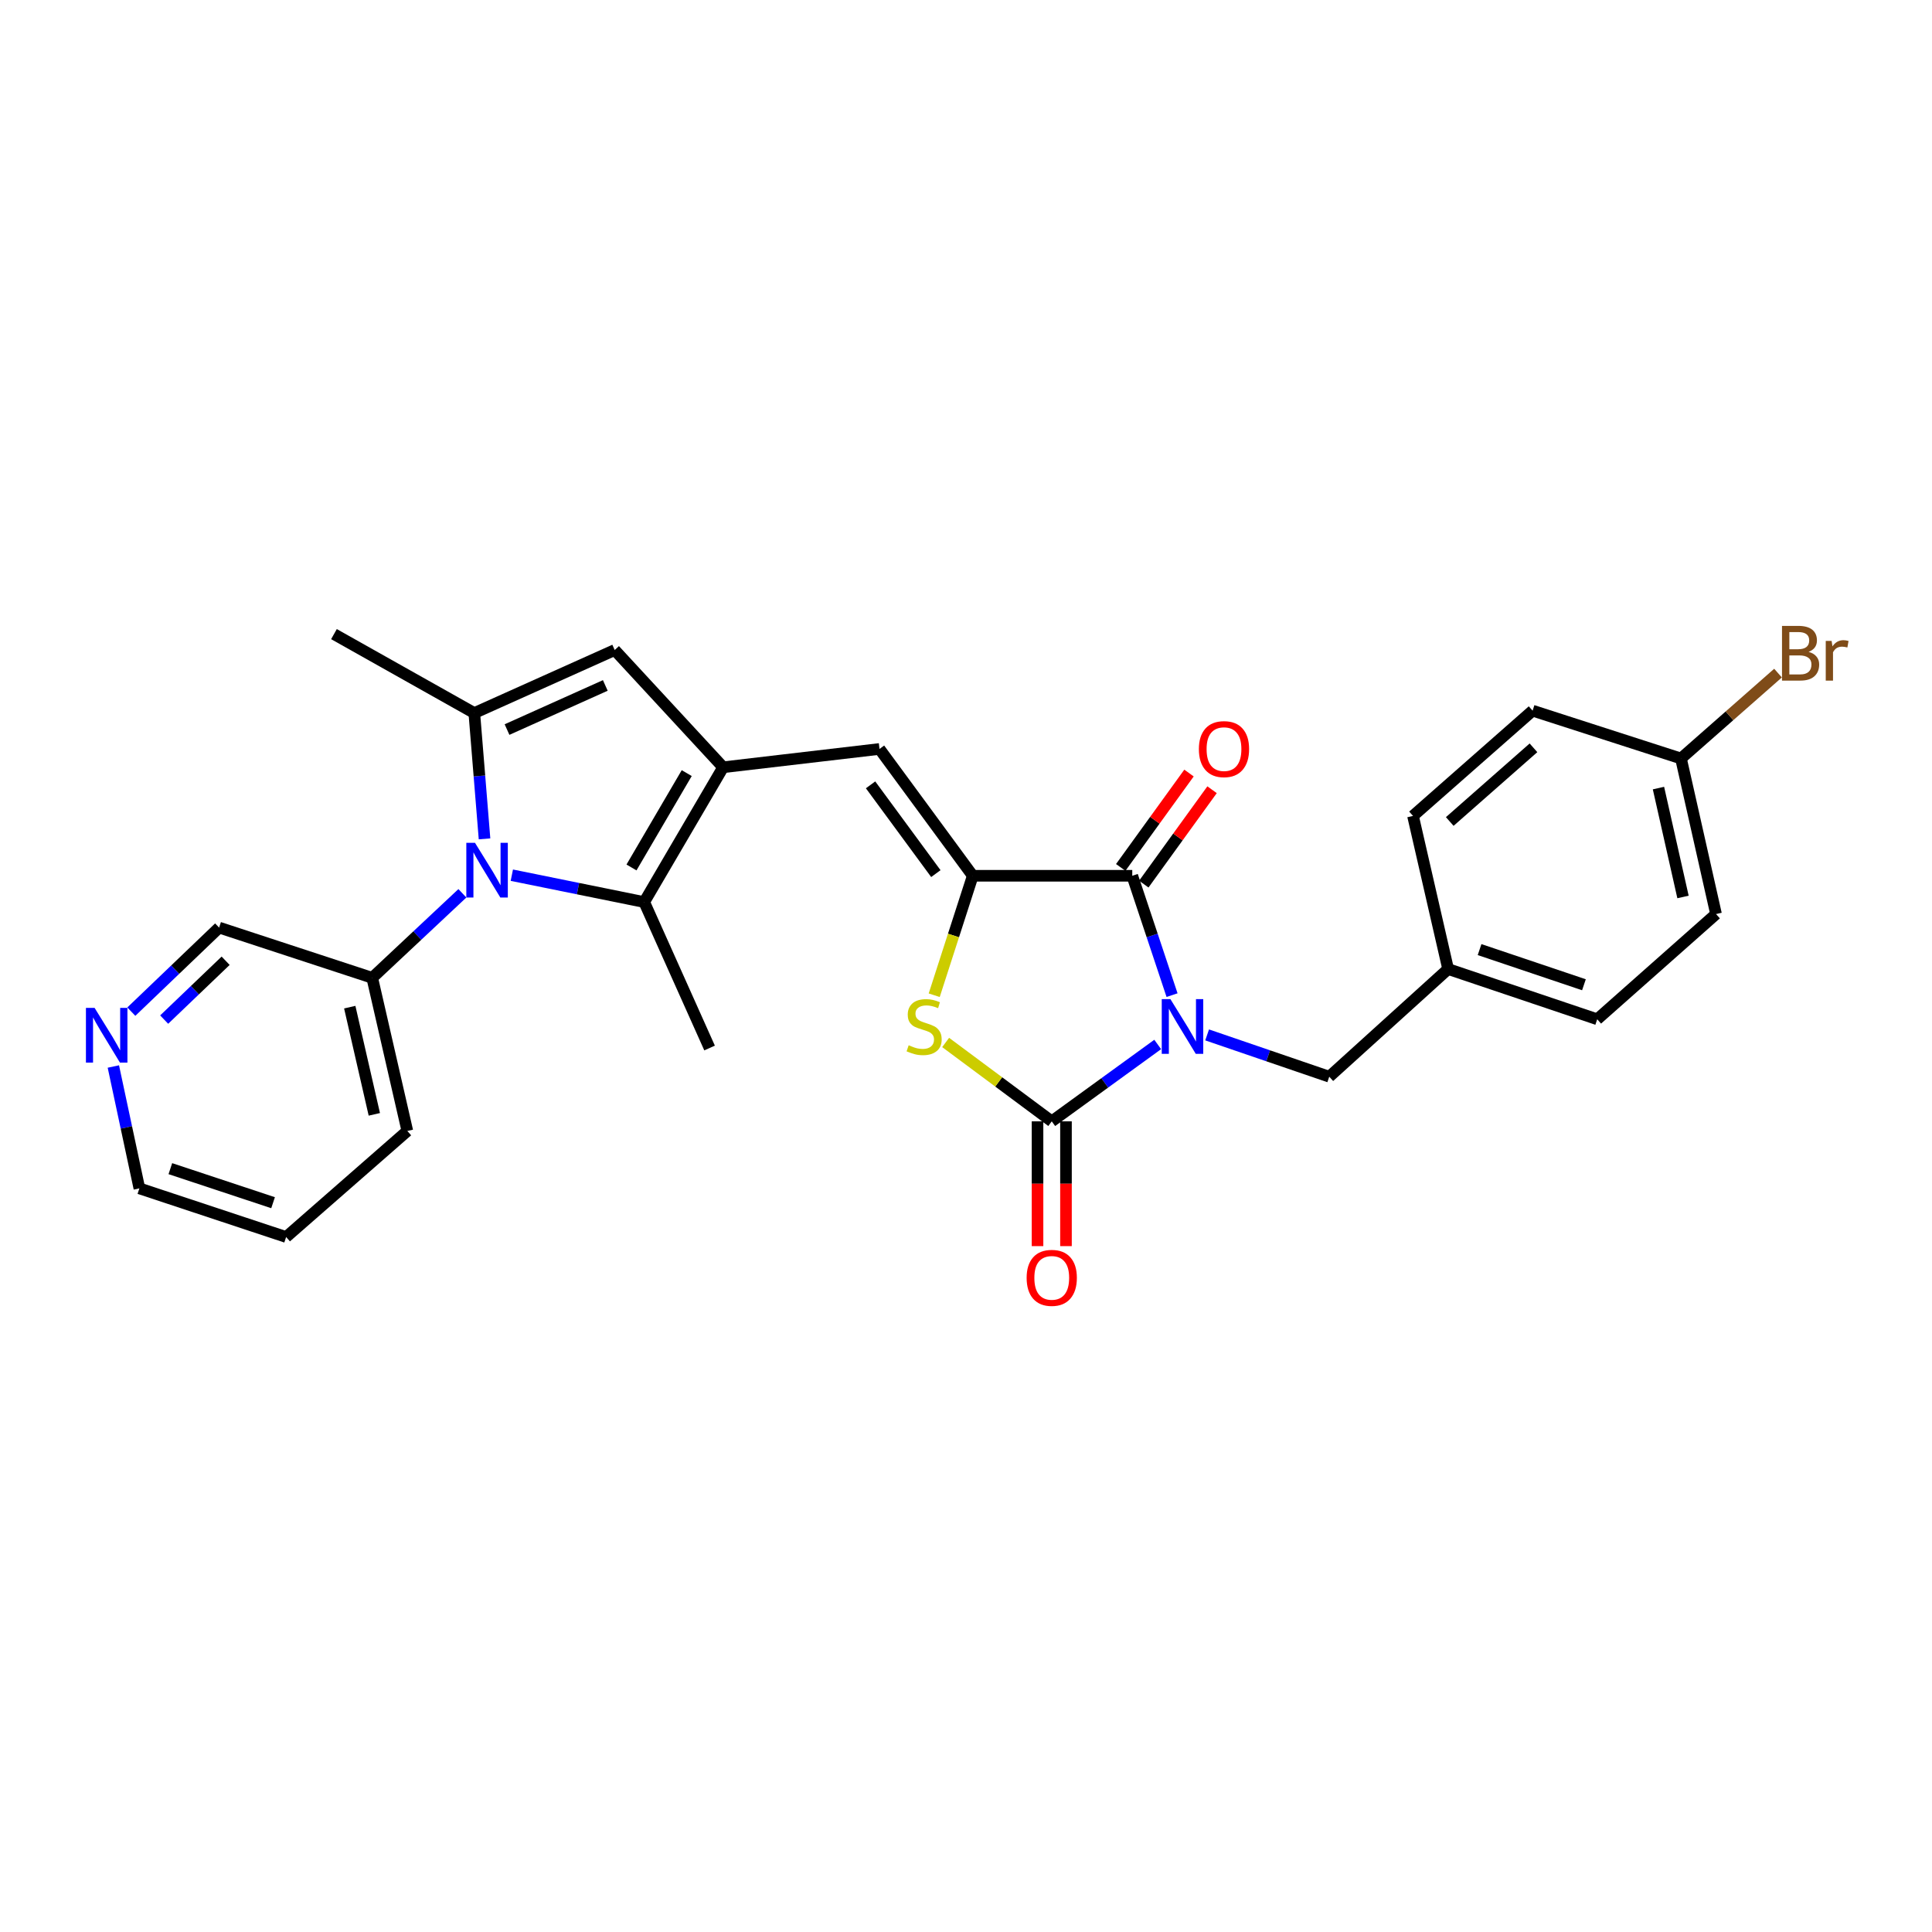 <?xml version='1.0' encoding='iso-8859-1'?>
<svg version='1.1' baseProfile='full'
              xmlns='http://www.w3.org/2000/svg'
                      xmlns:rdkit='http://www.rdkit.org/xml'
                      xmlns:xlink='http://www.w3.org/1999/xlink'
                  xml:space='preserve'
width='1000px' height='1000px' viewBox='0 0 1000 1000'>
<!-- END OF HEADER -->
<rect style='opacity:1.0;fill:#FFFFFF;stroke:none' width='1000' height='1000' x='0' y='0'> </rect>
<path class='bond-0' d='M 599.229,540.612 L 571.806,560.51' style='fill:none;fill-rule:evenodd;stroke:#0000FF;stroke-width:6px;stroke-linecap:butt;stroke-linejoin:miter;stroke-opacity:1' />
<path class='bond-0' d='M 571.806,560.51 L 544.384,580.408' style='fill:none;fill-rule:evenodd;stroke:#000000;stroke-width:6px;stroke-linecap:butt;stroke-linejoin:miter;stroke-opacity:1' />
<path class='bond-1' d='M 606.654,515.087 L 596.356,484.192' style='fill:none;fill-rule:evenodd;stroke:#0000FF;stroke-width:6px;stroke-linecap:butt;stroke-linejoin:miter;stroke-opacity:1' />
<path class='bond-1' d='M 596.356,484.192 L 586.058,453.298' style='fill:none;fill-rule:evenodd;stroke:#000000;stroke-width:6px;stroke-linecap:butt;stroke-linejoin:miter;stroke-opacity:1' />
<path class='bond-10' d='M 624.807,535.666 L 656.412,546.485' style='fill:none;fill-rule:evenodd;stroke:#0000FF;stroke-width:6px;stroke-linecap:butt;stroke-linejoin:miter;stroke-opacity:1' />
<path class='bond-10' d='M 656.412,546.485 L 688.018,557.304' style='fill:none;fill-rule:evenodd;stroke:#000000;stroke-width:6px;stroke-linecap:butt;stroke-linejoin:miter;stroke-opacity:1' />
<path class='bond-5' d='M 544.384,580.408 L 516.925,559.995' style='fill:none;fill-rule:evenodd;stroke:#000000;stroke-width:6px;stroke-linecap:butt;stroke-linejoin:miter;stroke-opacity:1' />
<path class='bond-5' d='M 516.925,559.995 L 489.466,539.582' style='fill:none;fill-rule:evenodd;stroke:#CCCC00;stroke-width:6px;stroke-linecap:butt;stroke-linejoin:miter;stroke-opacity:1' />
<path class='bond-11' d='M 537.018,580.408 L 537.018,612.699' style='fill:none;fill-rule:evenodd;stroke:#000000;stroke-width:6px;stroke-linecap:butt;stroke-linejoin:miter;stroke-opacity:1' />
<path class='bond-11' d='M 537.018,612.699 L 537.018,644.991' style='fill:none;fill-rule:evenodd;stroke:#FF0000;stroke-width:6px;stroke-linecap:butt;stroke-linejoin:miter;stroke-opacity:1' />
<path class='bond-11' d='M 551.75,580.408 L 551.75,612.699' style='fill:none;fill-rule:evenodd;stroke:#000000;stroke-width:6px;stroke-linecap:butt;stroke-linejoin:miter;stroke-opacity:1' />
<path class='bond-11' d='M 551.75,612.699 L 551.75,644.991' style='fill:none;fill-rule:evenodd;stroke:#FF0000;stroke-width:6px;stroke-linecap:butt;stroke-linejoin:miter;stroke-opacity:1' />
<path class='bond-2' d='M 586.058,453.298 L 503.503,453.298' style='fill:none;fill-rule:evenodd;stroke:#000000;stroke-width:6px;stroke-linecap:butt;stroke-linejoin:miter;stroke-opacity:1' />
<path class='bond-13' d='M 592.026,457.615 L 609.694,433.188' style='fill:none;fill-rule:evenodd;stroke:#000000;stroke-width:6px;stroke-linecap:butt;stroke-linejoin:miter;stroke-opacity:1' />
<path class='bond-13' d='M 609.694,433.188 L 627.362,408.762' style='fill:none;fill-rule:evenodd;stroke:#FF0000;stroke-width:6px;stroke-linecap:butt;stroke-linejoin:miter;stroke-opacity:1' />
<path class='bond-13' d='M 580.09,448.981 L 597.758,424.555' style='fill:none;fill-rule:evenodd;stroke:#000000;stroke-width:6px;stroke-linecap:butt;stroke-linejoin:miter;stroke-opacity:1' />
<path class='bond-13' d='M 597.758,424.555 L 615.426,400.128' style='fill:none;fill-rule:evenodd;stroke:#FF0000;stroke-width:6px;stroke-linecap:butt;stroke-linejoin:miter;stroke-opacity:1' />
<path class='bond-8' d='M 503.503,453.298 L 455.232,387.66' style='fill:none;fill-rule:evenodd;stroke:#000000;stroke-width:6px;stroke-linecap:butt;stroke-linejoin:miter;stroke-opacity:1' />
<path class='bond-8' d='M 484.395,452.18 L 450.605,406.234' style='fill:none;fill-rule:evenodd;stroke:#000000;stroke-width:6px;stroke-linecap:butt;stroke-linejoin:miter;stroke-opacity:1' />
<path class='bond-28' d='M 503.503,453.298 L 493.525,484.215' style='fill:none;fill-rule:evenodd;stroke:#000000;stroke-width:6px;stroke-linecap:butt;stroke-linejoin:miter;stroke-opacity:1' />
<path class='bond-28' d='M 493.525,484.215 L 483.547,515.133' style='fill:none;fill-rule:evenodd;stroke:#CCCC00;stroke-width:6px;stroke-linecap:butt;stroke-linejoin:miter;stroke-opacity:1' />
<path class='bond-3' d='M 264.922,452.995 L 299.182,459.951' style='fill:none;fill-rule:evenodd;stroke:#0000FF;stroke-width:6px;stroke-linecap:butt;stroke-linejoin:miter;stroke-opacity:1' />
<path class='bond-3' d='M 299.182,459.951 L 333.442,466.908' style='fill:none;fill-rule:evenodd;stroke:#000000;stroke-width:6px;stroke-linecap:butt;stroke-linejoin:miter;stroke-opacity:1' />
<path class='bond-12' d='M 239.33,462.371 L 215.997,484.245' style='fill:none;fill-rule:evenodd;stroke:#0000FF;stroke-width:6px;stroke-linecap:butt;stroke-linejoin:miter;stroke-opacity:1' />
<path class='bond-12' d='M 215.997,484.245 L 192.664,506.119' style='fill:none;fill-rule:evenodd;stroke:#000000;stroke-width:6px;stroke-linecap:butt;stroke-linejoin:miter;stroke-opacity:1' />
<path class='bond-30' d='M 250.791,434.193 L 248.147,401.633' style='fill:none;fill-rule:evenodd;stroke:#0000FF;stroke-width:6px;stroke-linecap:butt;stroke-linejoin:miter;stroke-opacity:1' />
<path class='bond-30' d='M 248.147,401.633 L 245.502,369.074' style='fill:none;fill-rule:evenodd;stroke:#000000;stroke-width:6px;stroke-linecap:butt;stroke-linejoin:miter;stroke-opacity:1' />
<path class='bond-4' d='M 374.29,397.137 L 455.232,387.66' style='fill:none;fill-rule:evenodd;stroke:#000000;stroke-width:6px;stroke-linecap:butt;stroke-linejoin:miter;stroke-opacity:1' />
<path class='bond-7' d='M 374.29,397.137 L 333.442,466.908' style='fill:none;fill-rule:evenodd;stroke:#000000;stroke-width:6px;stroke-linecap:butt;stroke-linejoin:miter;stroke-opacity:1' />
<path class='bond-7' d='M 355.45,400.16 L 326.856,449' style='fill:none;fill-rule:evenodd;stroke:#000000;stroke-width:6px;stroke-linecap:butt;stroke-linejoin:miter;stroke-opacity:1' />
<path class='bond-9' d='M 374.29,397.137 L 318.17,336.451' style='fill:none;fill-rule:evenodd;stroke:#000000;stroke-width:6px;stroke-linecap:butt;stroke-linejoin:miter;stroke-opacity:1' />
<path class='bond-6' d='M 245.502,369.074 L 318.17,336.451' style='fill:none;fill-rule:evenodd;stroke:#000000;stroke-width:6px;stroke-linecap:butt;stroke-linejoin:miter;stroke-opacity:1' />
<path class='bond-6' d='M 262.436,377.62 L 313.303,354.784' style='fill:none;fill-rule:evenodd;stroke:#000000;stroke-width:6px;stroke-linecap:butt;stroke-linejoin:miter;stroke-opacity:1' />
<path class='bond-17' d='M 245.502,369.074 L 172.859,328.218' style='fill:none;fill-rule:evenodd;stroke:#000000;stroke-width:6px;stroke-linecap:butt;stroke-linejoin:miter;stroke-opacity:1' />
<path class='bond-18' d='M 333.442,466.908 L 367.276,542.449' style='fill:none;fill-rule:evenodd;stroke:#000000;stroke-width:6px;stroke-linecap:butt;stroke-linejoin:miter;stroke-opacity:1' />
<path class='bond-15' d='M 688.018,557.304 L 749.547,501.569' style='fill:none;fill-rule:evenodd;stroke:#000000;stroke-width:6px;stroke-linecap:butt;stroke-linejoin:miter;stroke-opacity:1' />
<path class='bond-24' d='M 192.664,506.119 L 113.416,480.118' style='fill:none;fill-rule:evenodd;stroke:#000000;stroke-width:6px;stroke-linecap:butt;stroke-linejoin:miter;stroke-opacity:1' />
<path class='bond-26' d='M 192.664,506.119 L 210.834,585.384' style='fill:none;fill-rule:evenodd;stroke:#000000;stroke-width:6px;stroke-linecap:butt;stroke-linejoin:miter;stroke-opacity:1' />
<path class='bond-26' d='M 181.031,521.3 L 193.749,576.786' style='fill:none;fill-rule:evenodd;stroke:#000000;stroke-width:6px;stroke-linecap:butt;stroke-linejoin:miter;stroke-opacity:1' />
<path class='bond-14' d='M 67.972,523.626 L 90.694,501.872' style='fill:none;fill-rule:evenodd;stroke:#0000FF;stroke-width:6px;stroke-linecap:butt;stroke-linejoin:miter;stroke-opacity:1' />
<path class='bond-14' d='M 90.694,501.872 L 113.416,480.118' style='fill:none;fill-rule:evenodd;stroke:#000000;stroke-width:6px;stroke-linecap:butt;stroke-linejoin:miter;stroke-opacity:1' />
<path class='bond-14' d='M 84.976,527.74 L 100.882,512.513' style='fill:none;fill-rule:evenodd;stroke:#0000FF;stroke-width:6px;stroke-linecap:butt;stroke-linejoin:miter;stroke-opacity:1' />
<path class='bond-14' d='M 100.882,512.513 L 116.787,497.285' style='fill:none;fill-rule:evenodd;stroke:#000000;stroke-width:6px;stroke-linecap:butt;stroke-linejoin:miter;stroke-opacity:1' />
<path class='bond-31' d='M 58.674,552.023 L 65.408,583.562' style='fill:none;fill-rule:evenodd;stroke:#0000FF;stroke-width:6px;stroke-linecap:butt;stroke-linejoin:miter;stroke-opacity:1' />
<path class='bond-31' d='M 65.408,583.562 L 72.143,615.101' style='fill:none;fill-rule:evenodd;stroke:#000000;stroke-width:6px;stroke-linecap:butt;stroke-linejoin:miter;stroke-opacity:1' />
<path class='bond-20' d='M 749.547,501.569 L 731.37,422.32' style='fill:none;fill-rule:evenodd;stroke:#000000;stroke-width:6px;stroke-linecap:butt;stroke-linejoin:miter;stroke-opacity:1' />
<path class='bond-21' d='M 749.547,501.569 L 826.717,527.57' style='fill:none;fill-rule:evenodd;stroke:#000000;stroke-width:6px;stroke-linecap:butt;stroke-linejoin:miter;stroke-opacity:1' />
<path class='bond-21' d='M 765.826,491.508 L 819.845,509.709' style='fill:none;fill-rule:evenodd;stroke:#000000;stroke-width:6px;stroke-linecap:butt;stroke-linejoin:miter;stroke-opacity:1' />
<path class='bond-16' d='M 870.069,392.595 L 888.213,473.104' style='fill:none;fill-rule:evenodd;stroke:#000000;stroke-width:6px;stroke-linecap:butt;stroke-linejoin:miter;stroke-opacity:1' />
<path class='bond-16' d='M 858.419,407.91 L 871.12,464.266' style='fill:none;fill-rule:evenodd;stroke:#000000;stroke-width:6px;stroke-linecap:butt;stroke-linejoin:miter;stroke-opacity:1' />
<path class='bond-19' d='M 870.069,392.595 L 895.185,370.497' style='fill:none;fill-rule:evenodd;stroke:#000000;stroke-width:6px;stroke-linecap:butt;stroke-linejoin:miter;stroke-opacity:1' />
<path class='bond-19' d='M 895.185,370.497 L 920.301,348.399' style='fill:none;fill-rule:evenodd;stroke:#7F4C19;stroke-width:6px;stroke-linecap:butt;stroke-linejoin:miter;stroke-opacity:1' />
<path class='bond-29' d='M 870.069,392.595 L 793.276,367.838' style='fill:none;fill-rule:evenodd;stroke:#000000;stroke-width:6px;stroke-linecap:butt;stroke-linejoin:miter;stroke-opacity:1' />
<path class='bond-22' d='M 731.37,422.32 L 793.276,367.838' style='fill:none;fill-rule:evenodd;stroke:#000000;stroke-width:6px;stroke-linecap:butt;stroke-linejoin:miter;stroke-opacity:1' />
<path class='bond-22' d='M 750.388,425.207 L 793.723,387.069' style='fill:none;fill-rule:evenodd;stroke:#000000;stroke-width:6px;stroke-linecap:butt;stroke-linejoin:miter;stroke-opacity:1' />
<path class='bond-23' d='M 826.717,527.57 L 888.213,473.104' style='fill:none;fill-rule:evenodd;stroke:#000000;stroke-width:6px;stroke-linecap:butt;stroke-linejoin:miter;stroke-opacity:1' />
<path class='bond-25' d='M 72.143,615.101 L 148.101,640.276' style='fill:none;fill-rule:evenodd;stroke:#000000;stroke-width:6px;stroke-linecap:butt;stroke-linejoin:miter;stroke-opacity:1' />
<path class='bond-25' d='M 88.171,604.894 L 141.342,622.516' style='fill:none;fill-rule:evenodd;stroke:#000000;stroke-width:6px;stroke-linecap:butt;stroke-linejoin:miter;stroke-opacity:1' />
<path class='bond-27' d='M 210.834,585.384 L 148.101,640.276' style='fill:none;fill-rule:evenodd;stroke:#000000;stroke-width:6px;stroke-linecap:butt;stroke-linejoin:miter;stroke-opacity:1' />
<path  class='atom-0' d='M 605.799 517.142
L 615.079 532.142
Q 615.999 533.622, 617.479 536.302
Q 618.959 538.982, 619.039 539.142
L 619.039 517.142
L 622.799 517.142
L 622.799 545.462
L 618.919 545.462
L 608.959 529.062
Q 607.799 527.142, 606.559 524.942
Q 605.359 522.742, 604.999 522.062
L 604.999 545.462
L 601.319 545.462
L 601.319 517.142
L 605.799 517.142
' fill='#0000FF'/>
<path  class='atom-4' d='M 245.847 436.232
L 255.127 451.232
Q 256.047 452.712, 257.527 455.392
Q 259.007 458.072, 259.087 458.232
L 259.087 436.232
L 262.847 436.232
L 262.847 464.552
L 258.967 464.552
L 249.007 448.152
Q 247.847 446.232, 246.607 444.032
Q 245.407 441.832, 245.047 441.152
L 245.047 464.552
L 241.367 464.552
L 241.367 436.232
L 245.847 436.232
' fill='#0000FF'/>
<path  class='atom-6' d='M 470.328 541.022
Q 470.648 541.142, 471.968 541.702
Q 473.288 542.262, 474.728 542.622
Q 476.208 542.942, 477.648 542.942
Q 480.328 542.942, 481.888 541.662
Q 483.448 540.342, 483.448 538.062
Q 483.448 536.502, 482.648 535.542
Q 481.888 534.582, 480.688 534.062
Q 479.488 533.542, 477.488 532.942
Q 474.968 532.182, 473.448 531.462
Q 471.968 530.742, 470.888 529.222
Q 469.848 527.702, 469.848 525.142
Q 469.848 521.582, 472.248 519.382
Q 474.688 517.182, 479.488 517.182
Q 482.768 517.182, 486.488 518.742
L 485.568 521.822
Q 482.168 520.422, 479.608 520.422
Q 476.848 520.422, 475.328 521.582
Q 473.808 522.702, 473.848 524.662
Q 473.848 526.182, 474.608 527.102
Q 475.408 528.022, 476.528 528.542
Q 477.688 529.062, 479.608 529.662
Q 482.168 530.462, 483.688 531.262
Q 485.208 532.062, 486.288 533.702
Q 487.408 535.302, 487.408 538.062
Q 487.408 541.982, 484.768 544.102
Q 482.168 546.182, 477.808 546.182
Q 475.288 546.182, 473.368 545.622
Q 471.488 545.102, 469.248 544.182
L 470.328 541.022
' fill='#CCCC00'/>
<path  class='atom-12' d='M 531.384 661.414
Q 531.384 654.614, 534.744 650.814
Q 538.104 647.014, 544.384 647.014
Q 550.664 647.014, 554.024 650.814
Q 557.384 654.614, 557.384 661.414
Q 557.384 668.294, 553.984 672.214
Q 550.584 676.094, 544.384 676.094
Q 538.144 676.094, 534.744 672.214
Q 531.384 668.334, 531.384 661.414
M 544.384 672.894
Q 548.704 672.894, 551.024 670.014
Q 553.384 667.094, 553.384 661.414
Q 553.384 655.854, 551.024 653.054
Q 548.704 650.214, 544.384 650.214
Q 540.064 650.214, 537.704 653.014
Q 535.384 655.814, 535.384 661.414
Q 535.384 667.134, 537.704 670.014
Q 540.064 672.894, 544.384 672.894
' fill='#FF0000'/>
<path  class='atom-14' d='M 620.535 387.74
Q 620.535 380.94, 623.895 377.14
Q 627.255 373.34, 633.535 373.34
Q 639.815 373.34, 643.175 377.14
Q 646.535 380.94, 646.535 387.74
Q 646.535 394.62, 643.135 398.54
Q 639.735 402.42, 633.535 402.42
Q 627.295 402.42, 623.895 398.54
Q 620.535 394.66, 620.535 387.74
M 633.535 399.22
Q 637.855 399.22, 640.175 396.34
Q 642.535 393.42, 642.535 387.74
Q 642.535 382.18, 640.175 379.38
Q 637.855 376.54, 633.535 376.54
Q 629.215 376.54, 626.855 379.34
Q 624.535 382.14, 624.535 387.74
Q 624.535 393.46, 626.855 396.34
Q 629.215 399.22, 633.535 399.22
' fill='#FF0000'/>
<path  class='atom-15' d='M 48.958 521.676
L 58.238 536.676
Q 59.158 538.156, 60.638 540.836
Q 62.118 543.516, 62.198 543.676
L 62.198 521.676
L 65.958 521.676
L 65.958 549.996
L 62.078 549.996
L 52.118 533.596
Q 50.958 531.676, 49.718 529.476
Q 48.518 527.276, 48.158 526.596
L 48.158 549.996
L 44.478 549.996
L 44.478 521.676
L 48.958 521.676
' fill='#0000FF'/>
<path  class='atom-20' d='M 936.123 337.401
Q 938.843 338.161, 940.203 339.841
Q 941.603 341.481, 941.603 343.921
Q 941.603 347.841, 939.083 350.081
Q 936.603 352.281, 931.883 352.281
L 922.363 352.281
L 922.363 323.961
L 930.723 323.961
Q 935.563 323.961, 938.003 325.921
Q 940.443 327.881, 940.443 331.481
Q 940.443 335.761, 936.123 337.401
M 926.163 327.161
L 926.163 336.041
L 930.723 336.041
Q 933.523 336.041, 934.963 334.921
Q 936.443 333.761, 936.443 331.481
Q 936.443 327.161, 930.723 327.161
L 926.163 327.161
M 931.883 349.081
Q 934.643 349.081, 936.123 347.761
Q 937.603 346.441, 937.603 343.921
Q 937.603 341.601, 935.963 340.441
Q 934.363 339.241, 931.283 339.241
L 926.163 339.241
L 926.163 349.081
L 931.883 349.081
' fill='#7F4C19'/>
<path  class='atom-20' d='M 948.043 331.721
L 948.483 334.561
Q 950.643 331.361, 954.163 331.361
Q 955.283 331.361, 956.803 331.761
L 956.203 335.121
Q 954.483 334.721, 953.523 334.721
Q 951.843 334.721, 950.723 335.401
Q 949.643 336.041, 948.763 337.601
L 948.763 352.281
L 945.003 352.281
L 945.003 331.721
L 948.043 331.721
' fill='#7F4C19'/>
</svg>
